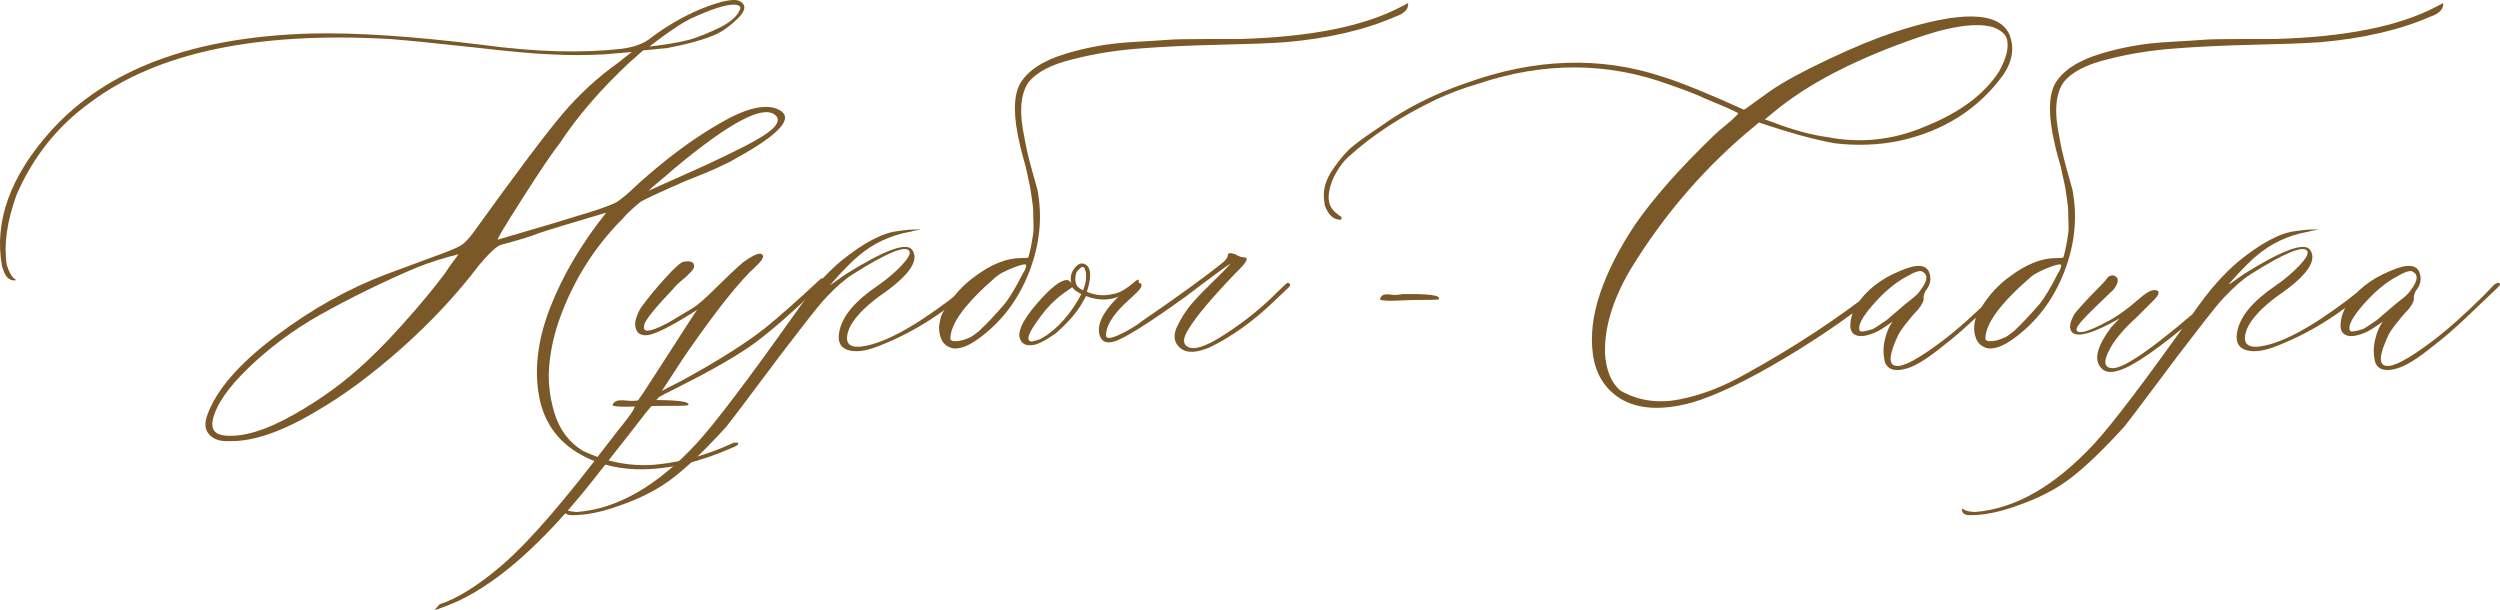 <?xml version="1.0" encoding="UTF-8"?> <svg xmlns="http://www.w3.org/2000/svg" xmlns:xlink="http://www.w3.org/1999/xlink" xmlns:xodm="http://www.corel.com/coreldraw/odm/2003" xml:space="preserve" width="292.612mm" height="71.416mm" version="1.1" style="shape-rendering:geometricPrecision; text-rendering:geometricPrecision; image-rendering:optimizeQuality; fill-rule:evenodd; clip-rule:evenodd" viewBox="0 0 6856.39 1673.39"> <defs> <style type="text/css"> .fil0 {fill:#7A5828} .fil1 {fill:#7A5828;fill-rule:nonzero} </style> </defs> <g id="TEXT">  <path class="fil0" d="M1736.7 1124.88c-13.57,22.01 -38.32,50.49 -68.6,90.24 -113.94,149.6 -208,261.93 -287.98,332 -66.1,57.15 -124.24,93.86 -174.62,110.31l-14.01 15.96c17.33,-5.21 38.97,-13.53 65,-25.03 112.99,-53.19 234.78,-161.78 365.38,-325.76 86.58,-109.69 137.2,-174.25 151.51,-193.33 6.6,-7.34 13.21,-15.41 20.54,-24.21 6.97,-9.17 11.37,-14.31 12.84,-15.77 8.44,-5.14 21.64,-11.74 39.62,-20.54 92.45,-46.22 161.78,-85.48 208,-117.02 46.22,-31.55 110.42,-86.94 192.96,-166.55 9.9,-9.9 12.84,-17.24 8.44,-21.64 -1.1,-1.1 -4.03,0 -8.44,4.4 -60.16,56.13 -109.32,99.42 -147.11,130.23 -53.19,42.19 -129.5,90.61 -228.91,144.9l-56.13 28.98c1.47,-2.2 5.14,-7.7 11.37,-17.24 6.24,-9.17 14.67,-22.38 25.31,-38.88 10.64,-16.88 24.21,-37.42 40.72,-60.9 78.14,-111.89 138.3,-186.72 180.49,-224.51 14.67,-13.57 20.91,-23.48 19.44,-28.98 -4.4,-11.74 -22.38,-5.5 -54.66,17.97 -20.18,17.24 -44.02,39.99 -72.27,67.87 -30.08,30.08 -52.09,49.53 -66.4,57.96l-61.26 36.68c-42.92,23.48 -66.77,30.45 -71.17,20.17 -1.1,-2.57 -1.1,-6.24 0,-10.64 1.47,-12.1 28.98,-46.22 81.81,-101.98 2.94,-4.4 9.54,-10.64 19.81,-19.44 10.64,-8.44 19.08,-16.14 25.31,-23.11 6.6,-6.6 9.9,-12.47 9.9,-16.51 0.37,-11.74 -8.8,-15.77 -28.25,-12.84 -7.7,1.1 -24.95,16.14 -50.99,45.12 -26.05,28.61 -48.06,55.39 -66.03,80.34 -5.87,8.81 -10.27,19.08 -13.94,30.82 -3.67,11.74 -3.3,22.38 1.1,31.55 4.4,9.54 12.84,13.94 25.68,13.94 19.44,0.73 66.4,-22.38 140.87,-69.7 -4.4,5.5 -29.71,44.39 -75.94,116.66 -46.22,71.9 -70.07,108.59 -71.17,110.05l-19.44 27.88 -8.81 20.54z"></path> <path class="fil1" d="M1757.29 1287.12c-54.29,0 -104.92,-11.01 -151.51,-33.38 -70.07,-34.85 -112.62,-89.88 -126.93,-164.71 -14.31,-75.2 -4.4,-156.64 29.71,-244.69 34.12,-88.04 85.47,-175.35 154.08,-261.19 -99.42,29.35 -161.78,48.42 -186.72,56.86 -16.51,7.34 -50.26,17.61 -101.25,31.18 -11.37,2.93 -31.55,21.28 -60.16,55.03 -60.16,79.6 -130.96,155.54 -212.04,227.81 -81.44,72.27 -158.85,129.5 -231.85,172.05 -95.38,57.23 -175.35,85.11 -240.65,83.64 -24.95,1.47 -43.66,-4.4 -55.76,-17.61 -12.47,-13.21 -13.94,-31.55 -5.5,-54.29 24.95,-68.97 87.31,-140.5 187.09,-215.71 99.42,-74.84 201.03,-131.33 304.12,-170.22l153.71 -56.86c27.88,-10.27 46.22,-18.34 55.39,-25.31 8.81,-6.97 19.08,-17.98 30.45,-33.75 116.29,-161.41 196.99,-268.9 242.49,-322.46 45.49,-53.93 96.85,-101.25 154.08,-141.97l36.68 -28.98 -76.3 6.6c-48.79,2.57 -97.22,2.57 -145.27,0 -43.66,-1.47 -114.82,-8.07 -213.87,-19.44 -103.82,-11.37 -180.12,-19.08 -228.91,-22.74 -365.38,-20.54 -639.05,37.42 -821,174.25 -89.51,64.56 -157.01,148.94 -202.13,253.49 -26.41,73.37 -35.22,136.83 -26.78,191.49 7.34,23.48 16.14,37.42 26.78,41.82 -11.37,2.93 -20.91,-1.1 -28.98,-11.74 -4.4,-7.34 -7.7,-15.77 -10.64,-25.68 -22.38,-123.26 22.38,-247.26 134.27,-371.98 152.61,-169.12 390.69,-257.89 714.62,-266.7 123.26,-2.94 279.54,7.7 468.83,31.18 143.81,19.44 270.37,23.11 379.32,11.01 36.32,-4.4 64.57,-15.04 83.64,-31.18 41.09,-30.82 85.47,-56.86 133.53,-77.41 58.69,-23.84 95.38,-30.82 110.42,-21.64 16.51,9.9 14.68,24.95 -5.14,45.12 -20.17,20.18 -40.72,35.22 -61.26,45.12 -32.28,14.31 -77.04,26.78 -134.27,37.79l-65.66 6.24 -37.79 33.38c-79.61,74.47 -143.07,148.21 -191.13,221.57 -20.91,26.41 -55.03,77.04 -102.72,151.87 -47.69,74.84 -70.07,112.26 -67.13,112.26 100.88,-29.35 186.36,-54.66 255.69,-76.31 35.22,-11.37 58.33,-20.18 69.33,-26.05 11.01,-6.24 31.55,-23.11 60.9,-51.36 74.47,-67.13 148.21,-122.16 221.94,-164.71 73.37,-42.92 127.66,-55.39 162.51,-38.15 44.02,22.01 4.4,66.77 -118.12,134.27 -27.88,16.51 -72.64,36.32 -134.27,60.16 -81.07,35.22 -124.36,55.39 -129.87,61.26 -1.47,1.47 -7.7,6.6 -17.97,15.41 -10.27,9.17 -20.54,19.44 -30.45,30.82 -73.37,74.47 -128.4,161.05 -165.81,260.09 -16.14,42.19 -27.15,86.21 -31.91,131.7 -5.14,45.49 -0.73,91.35 13.21,137.57 13.94,46.22 39.99,81.07 78.14,104.55 68.6,32.28 137.57,44.75 206.9,37.05 68.97,-7.34 137.93,-27.15 206.9,-59.43l11.74 0c2.93,4.4 -2.57,8.8 -16.14,13.94 -88.78,39.25 -172.42,59.06 -250.56,59.06zm23.84 -1159.6c40.72,-4.4 77.04,-10.27 108.59,-18.34 24.95,-6.97 53.56,-18.71 85.84,-34.48 27.88,-14.31 45.49,-29.71 52.82,-46.22 5.5,-9.9 0,-15.41 -16.14,-15.77 -23.85,0 -63.83,13.21 -120.69,39.62 -11.37,5.87 -26.41,14.68 -45.12,27.51 -18.34,12.47 -34.12,23.85 -46.96,33.75l-18.34 13.94zm-2.2 395.46c66.03,-29.35 115.92,-51.73 150.04,-67.13 33.75,-15.41 71.53,-33.75 113.36,-54.66 41.45,-21.28 68.6,-38.89 81.07,-52.83 12.47,-13.94 12.84,-25.31 1.47,-33.75 -33.75,-26.78 -125.46,22.38 -275.13,147.1 -8.44,7.34 -14.31,12.11 -17.24,15.04 -37.05,30.82 -55.03,46.22 -53.56,46.22zm-1161.8 671.7c50.26,4.4 112.99,-14.67 188.56,-57.6 75.57,-42.55 142.7,-91.71 201.4,-147.47 39.62,-36.68 83.27,-83.27 131.7,-139.4 48.42,-56.13 79.61,-96.11 94.28,-119.59l24.58 -33.38c-40.72,9.9 -79.97,22.38 -117.02,37.42 -89.88,38.15 -178.29,81.44 -265.6,130.23 -71.53,40.72 -135.73,88.41 -192.23,142.7 -56.86,54.66 -89.88,102.35 -99.05,143.07 -5.87,26.41 5.5,41.09 33.38,44.02z"></path> <path class="fil1" d="M1569.46 1412.95c-14.31,0 -21.64,-4.77 -22.38,-13.94l0 -2.2 2.2 -2.2 1.83 2.2c5.87,4.4 16.14,6.6 31.18,7.34 110.42,-8.44 219.74,-71.17 327.96,-187.83 50.26,-54.66 141.23,-174.62 272.93,-360.24 39.25,-57.23 79.97,-103.45 121.43,-138.67 63.1,-51.36 115.92,-79.24 158.11,-83.64 17.98,-2.94 34.12,-4.4 48.42,-4.4 9.9,0 14.67,0 13.94,0 -0.73,0 -8.44,1.47 -22.74,4.4 -2.94,1.47 -5.5,2.2 -8.44,2.2 -53.19,9.9 -99.42,31.92 -138.67,65.3 -5.87,4.4 -15.41,13.21 -28.61,26.41 -13.21,13.21 -25.31,26.05 -35.95,38.15l-15.04 17.24 44.02 -31.18c107.49,-67.13 168.38,-89.14 182.69,-65.66 19.44,29.35 -10.64,71.53 -90.24,125.83 -43.66,32.28 -71.53,62.36 -83.64,90.24 -13.21,35.22 -2.57,51.36 30.82,48.42 57.6,-5.87 137.94,-47.69 242.12,-125.83 12.84,-9.91 26.05,-20.18 39.62,-31.18 2.94,-1.47 6.97,-4.4 11.74,-9.54 5.14,-5.13 9.54,-8.07 13.21,-9.54 4.04,-4.4 6.24,-2.94 6.24,4.03 0,2.94 -4.03,8.07 -11.74,15.04 -79.61,70.44 -164.35,122.53 -254.96,157.01 -33.38,12.84 -60.9,15.77 -81.44,8.8 -20.91,-7.34 -27.88,-24.95 -21.64,-52.83 8.81,-40.72 43.66,-82.17 105.29,-123.63 23.85,-16.51 45.12,-34.48 64.2,-54.29 18.71,-19.81 26.05,-33.02 22.01,-40.35 -10.27,-16.51 -61.63,4.77 -154.81,63.46 -22.38,14.31 -46.22,35.22 -71.9,62.36 -10.27,9.9 -34.12,39.25 -71.54,87.68 -37.78,48.42 -77.77,101.25 -120.32,158.48 -42.92,57.23 -70.44,93.91 -83.27,109.69 -54.66,60.16 -102.35,106.38 -143.81,138.67 -41.09,32.28 -92.45,58.7 -154.08,79.61 -45.12,16.14 -86.58,24.58 -124.73,24.58z"></path> <path class="fil1" d="M2612.04 955.13c-16.51,-4.4 -27.15,-14.31 -32.28,-29.71 -5.14,-15.41 -5.5,-31.18 -1.1,-47.69 1.47,-11.37 7.34,-23.48 17.24,-35.58 20.91,-33.75 46.59,-61.63 77.41,-83.64 45.12,-33.75 86.94,-50.62 125.83,-50.62 14.31,0 21.28,-0.73 21.28,-2.2 2.94,-9.91 5.5,-20.91 7.7,-32.65 2.2,-11.74 4.03,-22.01 5.14,-30.82 1.47,-8.44 1.83,-19.44 1.1,-32.65 -0.73,-13.21 -0.73,-23.48 -0.73,-30.08 0,-6.97 -1.1,-17.61 -3.3,-32.28 -2.2,-14.68 -3.67,-24.58 -4.4,-29.72 -0.74,-4.77 -2.94,-15.41 -6.61,-31.55 -3.3,-16.14 -5.5,-25.68 -6.24,-28.61 -0.73,-2.57 -3.67,-13.21 -8.81,-31.55 -4.77,-18.34 -7.34,-28.25 -7.34,-29.71 -17.97,-75.94 -17.97,-130.96 0,-165.45 20.54,-36.32 63.1,-64.56 126.93,-83.64 29.35,-8.81 58.7,-15.77 88.04,-20.91 29.35,-5.5 63.83,-9.17 103.45,-11.37 39.99,-2.2 68.97,-4.03 87.31,-5.5 18.34,-1.47 52.82,-2.2 104.18,-2.2 51.36,0 82.17,0 92.81,0 193.7,-5.5 340.8,-34.85 442.05,-88.04l20.18 -10.64c1.47,16.51 -10.27,28.98 -35.22,37.42 -84.01,36.68 -184.52,59.8 -302.28,70.07 -42.19,2.94 -103.09,5.14 -183.06,6.97 -79.97,1.83 -152.24,5.14 -216.81,10.27 -64.2,4.77 -124.36,14.68 -180.49,28.98 -60.16,14.31 -101.25,35.58 -123.63,64.2 -22.01,32.28 -25.68,82.91 -10.64,151.87 2.93,19.08 8.8,45.49 17.61,78.14 9.17,33.02 15.04,54.66 17.97,64.56 14.31,75.94 6.24,151.87 -23.84,227.81 -30.08,75.94 -76.67,136.47 -139.77,181.59 -27.15,19.44 -50.26,27.88 -69.7,24.95zm-5.5 -26.78c0,5.5 5.5,8.07 16.87,7.34 11.01,-0.73 22.75,-4.03 34.85,-9.54 4.4,-1.47 12.84,-7.34 25.68,-17.24 22.38,-20.91 45.86,-45.86 71.17,-75.2 14.31,-17.97 31.18,-45.86 50.26,-84.01 1.47,-1.47 3.3,-4.4 5.5,-9.54 2.2,-5.14 3.3,-8.44 3.3,-9.54l0 -4.4c-2.94,-2.94 -15.04,0 -36.68,8.44 -21.28,8.8 -36.32,16.51 -45.12,23.84 -83.64,72.27 -125.83,128.76 -125.83,169.85z"></path> <path class="fil1" d="M3114.99 770.24c5.87,-4.4 8.44,-4.4 8.44,0 0,4.4 -1.47,7.7 -4.04,10.64 -16.51,12.84 -28.61,21.64 -36.68,25.68 -32.28,17.97 -67.13,19.81 -104.18,5.5 -8.8,16.51 -17.24,30.45 -25.68,41.82 -13.21,17.97 -32.28,38.52 -58.33,61.26 -30.82,20.91 -51.73,31.18 -63.46,31.18 -19.08,2.93 -30.82,-4.4 -35.22,-22.38 -2.94,-20.91 13.57,-52.09 49.89,-93.55 36.32,-41.45 62.73,-62.36 79.97,-62.36 5.87,0 10.27,3.67 12.84,10.64 -1.1,-2.57 -1.83,-7.7 -1.83,-15.04 0,-9.9 2.93,-18.71 9.54,-26.78 9.9,-14.31 20.91,-17.97 32.28,-10.64 14.31,9.9 15.04,34.85 2.2,74.1 23.48,9.9 47.32,12.11 70.8,6.24 17.24,-1.83 38.52,-14.31 63.46,-36.32zm-145.27 25.68c1.47,-1.47 2.57,-3.67 3.3,-6.24 0.73,-2.94 1.47,-5.5 2.2,-7.7 0.74,-2.2 1.47,-5.14 2.2,-8.44 0.73,-3.67 1.1,-7.34 1.1,-11.37 0,-4.03 0,-7.7 0,-11.37 0,-3.67 -0.73,-6.6 -2.2,-9.54 -2.93,-11.37 -8.44,-12.11 -17.24,-2.2 -4.4,2.93 -6.97,7.34 -8.44,12.84 -2.94,14.31 -1.47,25.31 4.03,33.38 4.4,4.4 8.07,6.97 11.01,8.44l4.03 2.2zm-88.04 115.19c32.28,-25.31 60.16,-59.8 84.01,-104.55l-11.01 -6.24c-5.5,-2.93 -10.27,-7.34 -13.94,-12.84l-21.28 15.04c-16.51,11.37 -33.38,26.78 -50.62,46.22 -47.32,58.7 -59.8,88.04 -37.79,88.04 1.47,-1.47 3.67,-2.2 6.6,-2.2 11.37,-1.47 26.05,-9.17 44.02,-23.48z"></path> <path class="fil1" d="M3240.81 957.33c-23.84,-16.51 -25.68,-41.82 -5.5,-75.2l2.2 -4.4c9.9,-17.97 22.01,-34.85 36.32,-50.99 14.31,-16.14 31.92,-34.12 52.46,-53.93 20.18,-19.44 37.05,-36.68 49.89,-50.99 -11.37,7.34 -37.79,26.05 -78.51,56.86l-44.02 33.38c-105.29,75.94 -171.68,117.39 -198.83,124.73 -20.91,5.87 -33.75,0 -38.88,-17.24 -8.44,-27.88 7.7,-62.36 48.42,-103.08 27.88,-29.35 46.95,-43.29 56.86,-41.82 14.68,2.57 12.47,12.84 -6.24,30.08 -17.98,16.51 -28.98,26.78 -33.38,31.18 -32.28,31.92 -48.42,60.16 -48.42,83.64 0,9.9 11.74,9.9 35.58,-1.1 23.48,-10.64 46.22,-24.21 67.5,-40.72 104.18,-71.53 177.55,-125.09 220.48,-160.31 7.34,-6.97 10.64,-13.21 10.64,-17.98 0,-5.87 6.97,-6.6 20.54,-2.2 8.44,5.5 16.51,8.44 23.48,8.44 13.21,0 9.54,10.27 -10.64,31.18 -2.93,2.94 -6.97,7.34 -12.84,12.84 -66.03,68.97 -108.59,119.59 -128.03,152.61 -14.31,22.38 -16.51,37.78 -6.24,46.22 16.51,14.31 52.09,3.67 106.75,-32.28 55.03,-35.58 103.45,-75.2 145.64,-118.12l20.54 -19.44c4.4,-4.03 7.7,-4.03 10.64,0 1.47,2.94 0.74,5.87 -2.2,8.8l-44.02 41.82c-55.76,53.19 -113.72,94.28 -173.89,123.63 -34.48,14.31 -59.8,15.77 -76.3,4.4z"></path> <path class="fil1" d="M3877.47 822.69l-61.26 2.2c-20.91,0 -31.18,-1.47 -31.18,-4.04 0,-2.93 1.47,-5.87 4.4,-8.8 2.57,-2.93 6.6,-4.4 11,-4.77 4.77,-0.37 10.64,0 17.98,1.1 6.97,1.1 16.51,0.37 27.88,-1.83 73,-1.1 106.39,3.3 99.78,14.31 -2.2,1.47 -24.95,1.83 -68.6,1.83z"></path> <path class="fil1" d="M4639.17 1104.43c-83.64,22.38 -149.67,17.98 -197.73,-12.84 -40.72,-26.41 -64.93,-66.03 -72.63,-118.13 -7.34,-52.46 -0.74,-108.58 19.44,-168.75 20.54,-60.16 52.09,-122.53 95.01,-187.09 50.26,-73 122.16,-154.44 214.97,-243.95 7.34,-7.34 17.61,-16.51 31.18,-27.51 13.57,-11.01 23.48,-19.44 28.98,-25.31 5.87,-5.5 8.81,-9.17 8.81,-10.64l-28.98 -13.94 -61.26 -25.68c-20.91,-10.27 -53.19,-22.74 -96.85,-37.78 -170.58,-63.1 -346.67,-63.83 -528.63,-2.2 -39.62,11.37 -76.67,25.68 -111.89,41.82 -95.38,45.49 -175.72,97.95 -241.75,158.11 -11.37,9.9 -23.11,24.95 -34.48,45.12 -11.37,20.18 -17.98,40.72 -19.44,62 -1.1,20.91 6.97,37.79 24.95,49.89l2.2 2.2c2.57,1.47 4.77,2.93 6.24,4.03 2.93,2.93 2.93,5.87 0,8.8l-4.03 0c-17.98,-1.47 -31.18,-14.67 -39.99,-39.62l-2.2 -17.24c-2.93,-26.78 5.5,-54.29 25.31,-82.91 19.81,-28.61 38.15,-49.53 55.03,-62.73 16.51,-13.57 41.45,-31.18 74.47,-53.19 67.5,-48.79 145.27,-88.41 233.31,-118.49 188.93,-68.6 369.41,-74.84 540.73,-17.97 51.36,16.14 125.46,46.22 222.31,90.24 1.47,0 4.03,-1.47 8.07,-4.4 4.03,-2.94 12.47,-8.81 25.31,-18.34 12.84,-9.17 26.78,-19.44 41.82,-30.08 36.68,-24.95 90.24,-53.93 160.68,-86.94 70.43,-33.02 129.86,-57.23 177.92,-73 180.49,-59.06 285.41,-56.86 314.76,6.24 14.31,36.68 8.8,73.74 -17.24,111.89 -68.6,93.91 -163.98,154.08 -285.77,180.49 -57.23,11.37 -115.19,13.57 -174.25,6.6 -52.82,-8.8 -122.53,-27.88 -209.47,-57.23l-10.64 8.81c-134.63,110.42 -248.72,241.75 -341.9,394.36 -48.42,82.54 -71.9,159.21 -69.7,231.11 2.93,45.12 16.88,78.87 41.82,100.88 48.79,27.88 103.08,35.95 162.88,24.21 59.8,-11.74 120.69,-35.22 182.32,-70.43 130.23,-71.53 250.56,-150.77 360.98,-237.35 11.37,-10.27 21.64,-17.97 31.18,-23.84 2.94,-1.47 4.4,0 4.4,4.4 1.47,5.87 -0.73,10.64 -6.6,15.04 -86.58,71.53 -181.96,138.3 -285.41,199.93 -103.45,61.63 -188.19,101.98 -254.22,121.43zm371.98 -728.56c92.45,17.98 181.96,8.07 268.53,-28.98 95.38,-38.15 163.25,-88.78 203.23,-151.51 19.44,-35.22 26.41,-63.83 21.64,-86.21 -2.93,-14.31 -15.41,-25.68 -37.78,-34.48 -48.79,-14.31 -125.83,-1.83 -231.11,36.68 -159.58,57.23 -283.57,122.89 -371.62,196.63l-23.85 19.44 23.85 8.44c54.29,20.91 103.45,34.12 147.1,39.99zm220.48 633.91c-32.28,10.27 -52.83,5.14 -61.63,-15.04 -5.5,-20.54 -5.87,-41.82 -0.73,-62.73 4.77,-21.28 12.1,-37.79 21.28,-49.89 -24.95,17.61 -42.19,28.25 -51.36,31.18 -20.91,8.44 -37.05,10.64 -48.42,6.24 -11.74,-4.4 -16.88,-14.31 -16.14,-30.45 0.73,-16.14 5.87,-33.38 16.14,-50.99 26.41,-41.09 66.03,-72.64 119.23,-94.65 47.32,-20.91 74.47,-18.71 81.81,6.24 5.5,16.51 1.83,32.65 -11.01,48.42 -4.03,8.44 -5.87,15.41 -5.14,20.54 1.1,5.5 -3.67,15.77 -15.04,30.08 -4.4,4.4 -10.27,11.01 -17.97,19.81 -7.34,8.81 -13.94,17.24 -19.81,24.58 -5.87,7.7 -10.64,15.04 -15.04,22.01 -27.88,57.6 -30.08,86.94 -6.6,88.41 19.44,2.57 60.53,-19.44 123.63,-66.77 41.09,-30.82 88.78,-73 143.07,-126.93l27.88 -28.98c10.27,-6.97 15.41,-6.97 16.14,0 0,1.47 -4.77,6.6 -13.94,15.04l-83.64 79.61c-29.72,27.88 -57.96,52.46 -85.11,73 -41.45,33.75 -74.1,54.29 -97.58,61.26zm-131.33 -103.09c1.47,4.4 13.57,2.94 36.68,-4.4 2.94,-1.47 15.41,-9.54 37.42,-24.58 1.47,-1.47 16.14,-13.94 44.02,-37.78 2.93,-2.57 10.64,-9.17 23.11,-18.71 12.47,-9.54 20.91,-17.97 25.31,-25.31 19.44,-24.95 21.64,-41.82 6.6,-50.26 -5.87,-5.87 -22.01,-0.73 -48.42,15.04 -29.35,16.14 -59.06,41.45 -88.78,75.57 -29.71,34.12 -41.82,57.6 -35.95,70.43zm350.34 48.42c-16.51,-4.4 -27.15,-14.31 -32.28,-29.71 -5.14,-15.41 -5.5,-31.18 -1.1,-47.69 1.47,-11.37 7.34,-23.48 17.24,-35.58 20.91,-33.75 46.59,-61.63 77.41,-83.64 45.12,-33.75 86.94,-50.62 125.83,-50.62 14.31,0 21.28,-0.73 21.28,-2.2 2.94,-9.91 5.5,-20.91 7.7,-32.65 2.2,-11.74 4.03,-22.01 5.14,-30.82 1.47,-8.44 1.83,-19.44 1.1,-32.65 -0.73,-13.21 -0.73,-23.48 -0.73,-30.08 0,-6.97 -1.1,-17.61 -3.3,-32.28 -2.2,-14.68 -3.67,-24.58 -4.4,-29.72 -0.74,-4.77 -2.94,-15.41 -6.61,-31.55 -3.3,-16.14 -5.5,-25.68 -6.24,-28.61 -0.73,-2.57 -3.67,-13.21 -8.81,-31.55 -4.77,-18.34 -7.34,-28.25 -7.34,-29.71 -17.97,-75.94 -17.97,-130.96 0,-165.45 20.54,-36.32 63.1,-64.56 126.93,-83.64 29.35,-8.81 58.7,-15.77 88.04,-20.91 29.35,-5.5 63.83,-9.17 103.45,-11.37 39.99,-2.2 68.97,-4.03 87.31,-5.5 18.34,-1.47 52.82,-2.2 104.18,-2.2 51.36,0 82.17,0 92.81,0 193.7,-5.5 340.8,-34.85 442.05,-88.04l20.18 -10.64c1.47,16.51 -10.27,28.98 -35.22,37.42 -84.01,36.68 -184.52,59.8 -302.28,70.07 -42.19,2.94 -103.09,5.14 -183.06,6.97 -79.97,1.83 -152.24,5.14 -216.81,10.27 -64.2,4.77 -124.36,14.68 -180.49,28.98 -60.16,14.31 -101.25,35.58 -123.63,64.2 -22.01,32.28 -25.68,82.91 -10.64,151.87 2.93,19.08 8.8,45.49 17.61,78.14 9.17,33.02 15.04,54.66 17.97,64.56 14.31,75.94 6.24,151.87 -23.84,227.81 -30.08,75.94 -76.67,136.47 -139.77,181.59 -27.15,19.44 -50.26,27.88 -69.7,24.95zm-5.5 -26.78c0,5.5 5.5,8.07 16.87,7.34 11.01,-0.73 22.75,-4.03 34.85,-9.54 4.4,-1.47 12.84,-7.34 25.68,-17.24 22.38,-20.91 45.86,-45.86 71.17,-75.2 14.31,-17.97 31.18,-45.86 50.26,-84.01 1.47,-1.47 3.3,-4.4 5.5,-9.54 2.2,-5.14 3.3,-8.44 3.3,-9.54l0 -4.4c-2.94,-2.94 -15.04,0 -36.68,8.44 -21.28,8.8 -36.32,16.51 -45.12,23.84 -83.64,72.27 -125.83,128.76 -125.83,169.85zm364.64 88.04c-22.38,6.97 -38.52,4.4 -48.42,-8.81 -19.44,-22.01 -9.54,-59.06 28.98,-110.42l22.74 -23.84c-71.9,40.72 -115.19,53.56 -130.23,37.78 -8.44,-8.8 -7.34,-24.21 4.4,-46.22 5.5,-10.27 30.45,-37.42 74.1,-81.81 1.47,-1.47 4.03,-4.4 8.07,-8.44 4.03,-4.4 6.97,-8.07 9.17,-11.37 2.2,-3.3 5.13,-5.5 9.54,-6.97 4.4,-1.47 8.07,-1.47 10.64,0 13.21,5.5 12.47,18.34 -1.83,37.42 -5.87,5.87 -18.71,17.97 -38.15,36.68 -19.81,18.71 -35.95,34.85 -48.42,48.79 -12.47,13.94 -17.61,23.11 -14.67,27.51 5.87,9.91 32.28,2.57 79.61,-22.74 26.41,-12.84 57.23,-34.48 92.45,-65.3 23.48,-20.91 40.35,-27.51 50.62,-20.54 4.03,4.4 0.73,12.47 -11.01,24.58l-46.22 46.22c-47.32,42.55 -75.94,80.34 -85.84,114.09 -4.4,17.97 2.2,26.78 19.44,26.78 33.75,0 124.73,-64.93 272.93,-195.53 27.88,-24.95 44.02,-37.05 48.42,-35.58 4.03,1.47 2.57,6.24 -5.5,13.94 -7.7,8.07 -35.58,31.92 -82.54,72.27 -104.92,89.51 -177.55,140.14 -218.27,151.51zm-406.46 396.56c-14.31,0 -21.64,-4.77 -22.38,-13.94l0 -2.2 2.2 -2.2 1.83 2.2c5.87,4.4 16.14,6.6 31.18,7.34 110.42,-8.44 219.74,-71.17 327.96,-187.83 50.26,-54.66 141.23,-174.62 272.93,-360.24 39.25,-57.23 79.97,-103.45 121.43,-138.67 63.1,-51.36 115.92,-79.24 158.11,-83.64 17.98,-2.94 34.12,-4.4 48.42,-4.4 9.9,0 14.67,0 13.94,0 -0.73,0 -8.44,1.47 -22.74,4.4 -2.94,1.47 -5.5,2.2 -8.44,2.2 -53.19,9.9 -99.42,31.92 -138.67,65.3 -5.87,4.4 -15.41,13.21 -28.61,26.41 -13.21,13.21 -25.31,26.05 -35.95,38.15l-15.04 17.24 44.02 -31.18c107.49,-67.13 168.38,-89.14 182.69,-65.66 19.44,29.35 -10.64,71.53 -90.24,125.83 -43.66,32.28 -71.53,62.36 -83.64,90.24 -13.21,35.22 -2.57,51.36 30.82,48.42 57.6,-5.87 137.94,-47.69 242.12,-125.83 12.84,-9.91 26.05,-20.18 39.62,-31.18 2.94,-1.47 6.97,-4.4 11.74,-9.54 5.14,-5.13 9.54,-8.07 13.21,-9.54 4.04,-4.4 6.24,-2.94 6.24,4.03 0,2.94 -4.03,8.07 -11.74,15.04 -79.61,70.44 -164.35,122.53 -254.96,157.01 -33.38,12.84 -60.9,15.77 -81.44,8.8 -20.91,-7.34 -27.88,-24.95 -21.64,-52.83 8.81,-40.72 43.66,-82.17 105.29,-123.63 23.85,-16.51 45.12,-34.48 64.2,-54.29 18.71,-19.81 26.05,-33.02 22.01,-40.35 -10.27,-16.51 -61.63,4.77 -154.81,63.46 -22.38,14.31 -46.22,35.22 -71.9,62.36 -10.27,9.9 -34.12,39.25 -71.54,87.68 -37.78,48.42 -77.77,101.25 -120.32,158.48 -42.92,57.23 -70.44,93.91 -83.27,109.69 -54.66,60.16 -102.35,106.38 -143.81,138.67 -41.09,32.28 -92.45,58.7 -154.08,79.61 -45.12,16.14 -86.58,24.58 -124.73,24.58zm1172.81 -403.16c-32.28,10.27 -52.83,5.14 -61.63,-15.04 -5.5,-20.54 -5.87,-41.82 -0.73,-62.73 4.77,-21.28 12.1,-37.79 21.28,-49.89 -24.95,17.61 -42.19,28.25 -51.36,31.18 -20.91,8.44 -37.05,10.64 -48.42,6.24 -11.74,-4.4 -16.88,-14.31 -16.14,-30.45 0.73,-16.14 5.87,-33.38 16.14,-50.99 26.41,-41.09 66.03,-72.64 119.23,-94.65 47.32,-20.91 74.47,-18.71 81.81,6.24 5.5,16.51 1.83,32.65 -11.01,48.42 -4.03,8.44 -5.87,15.41 -5.14,20.54 1.1,5.5 -3.67,15.77 -15.04,30.08 -4.4,4.4 -10.27,11.01 -17.97,19.81 -7.34,8.81 -13.94,17.24 -19.81,24.58 -5.87,7.7 -10.64,15.04 -15.04,22.01 -27.88,57.6 -30.08,86.94 -6.6,88.41 19.44,2.57 60.53,-19.44 123.63,-66.77 41.09,-30.82 88.78,-73 143.07,-126.93l27.88 -28.98c10.27,-6.97 15.41,-6.97 16.14,0 0,1.47 -4.77,6.6 -13.94,15.04l-83.64 79.61c-29.72,27.88 -57.96,52.46 -85.11,73 -41.45,33.75 -74.1,54.29 -97.58,61.26zm-131.33 -103.09c1.47,4.4 13.57,2.94 36.68,-4.4 2.94,-1.47 15.41,-9.54 37.42,-24.58 1.47,-1.47 16.14,-13.94 44.02,-37.78 2.93,-2.57 10.64,-9.17 23.11,-18.71 12.47,-9.54 20.91,-17.97 25.31,-25.31 19.44,-24.95 21.64,-41.82 6.6,-50.26 -5.87,-5.87 -22.01,-0.73 -48.42,15.04 -29.35,16.14 -59.06,41.45 -88.78,75.57 -29.71,34.12 -41.82,57.6 -35.95,70.43z"></path> <path class="fil1" d="M1799.02 1113.28l-78.73 2.2c-26.87,0 -40.07,-1.47 -40.07,-4.04 0,-2.93 1.89,-5.87 5.66,-8.8 3.3,-2.93 8.48,-4.4 14.14,-4.77 6.13,-0.37 13.67,0 23.1,1.1 8.96,1.1 21.22,0.37 35.83,-1.83 93.82,-1.1 136.72,3.3 128.23,14.31 -2.83,1.47 -32.06,1.83 -88.16,1.83z"></path> </g> </svg> 